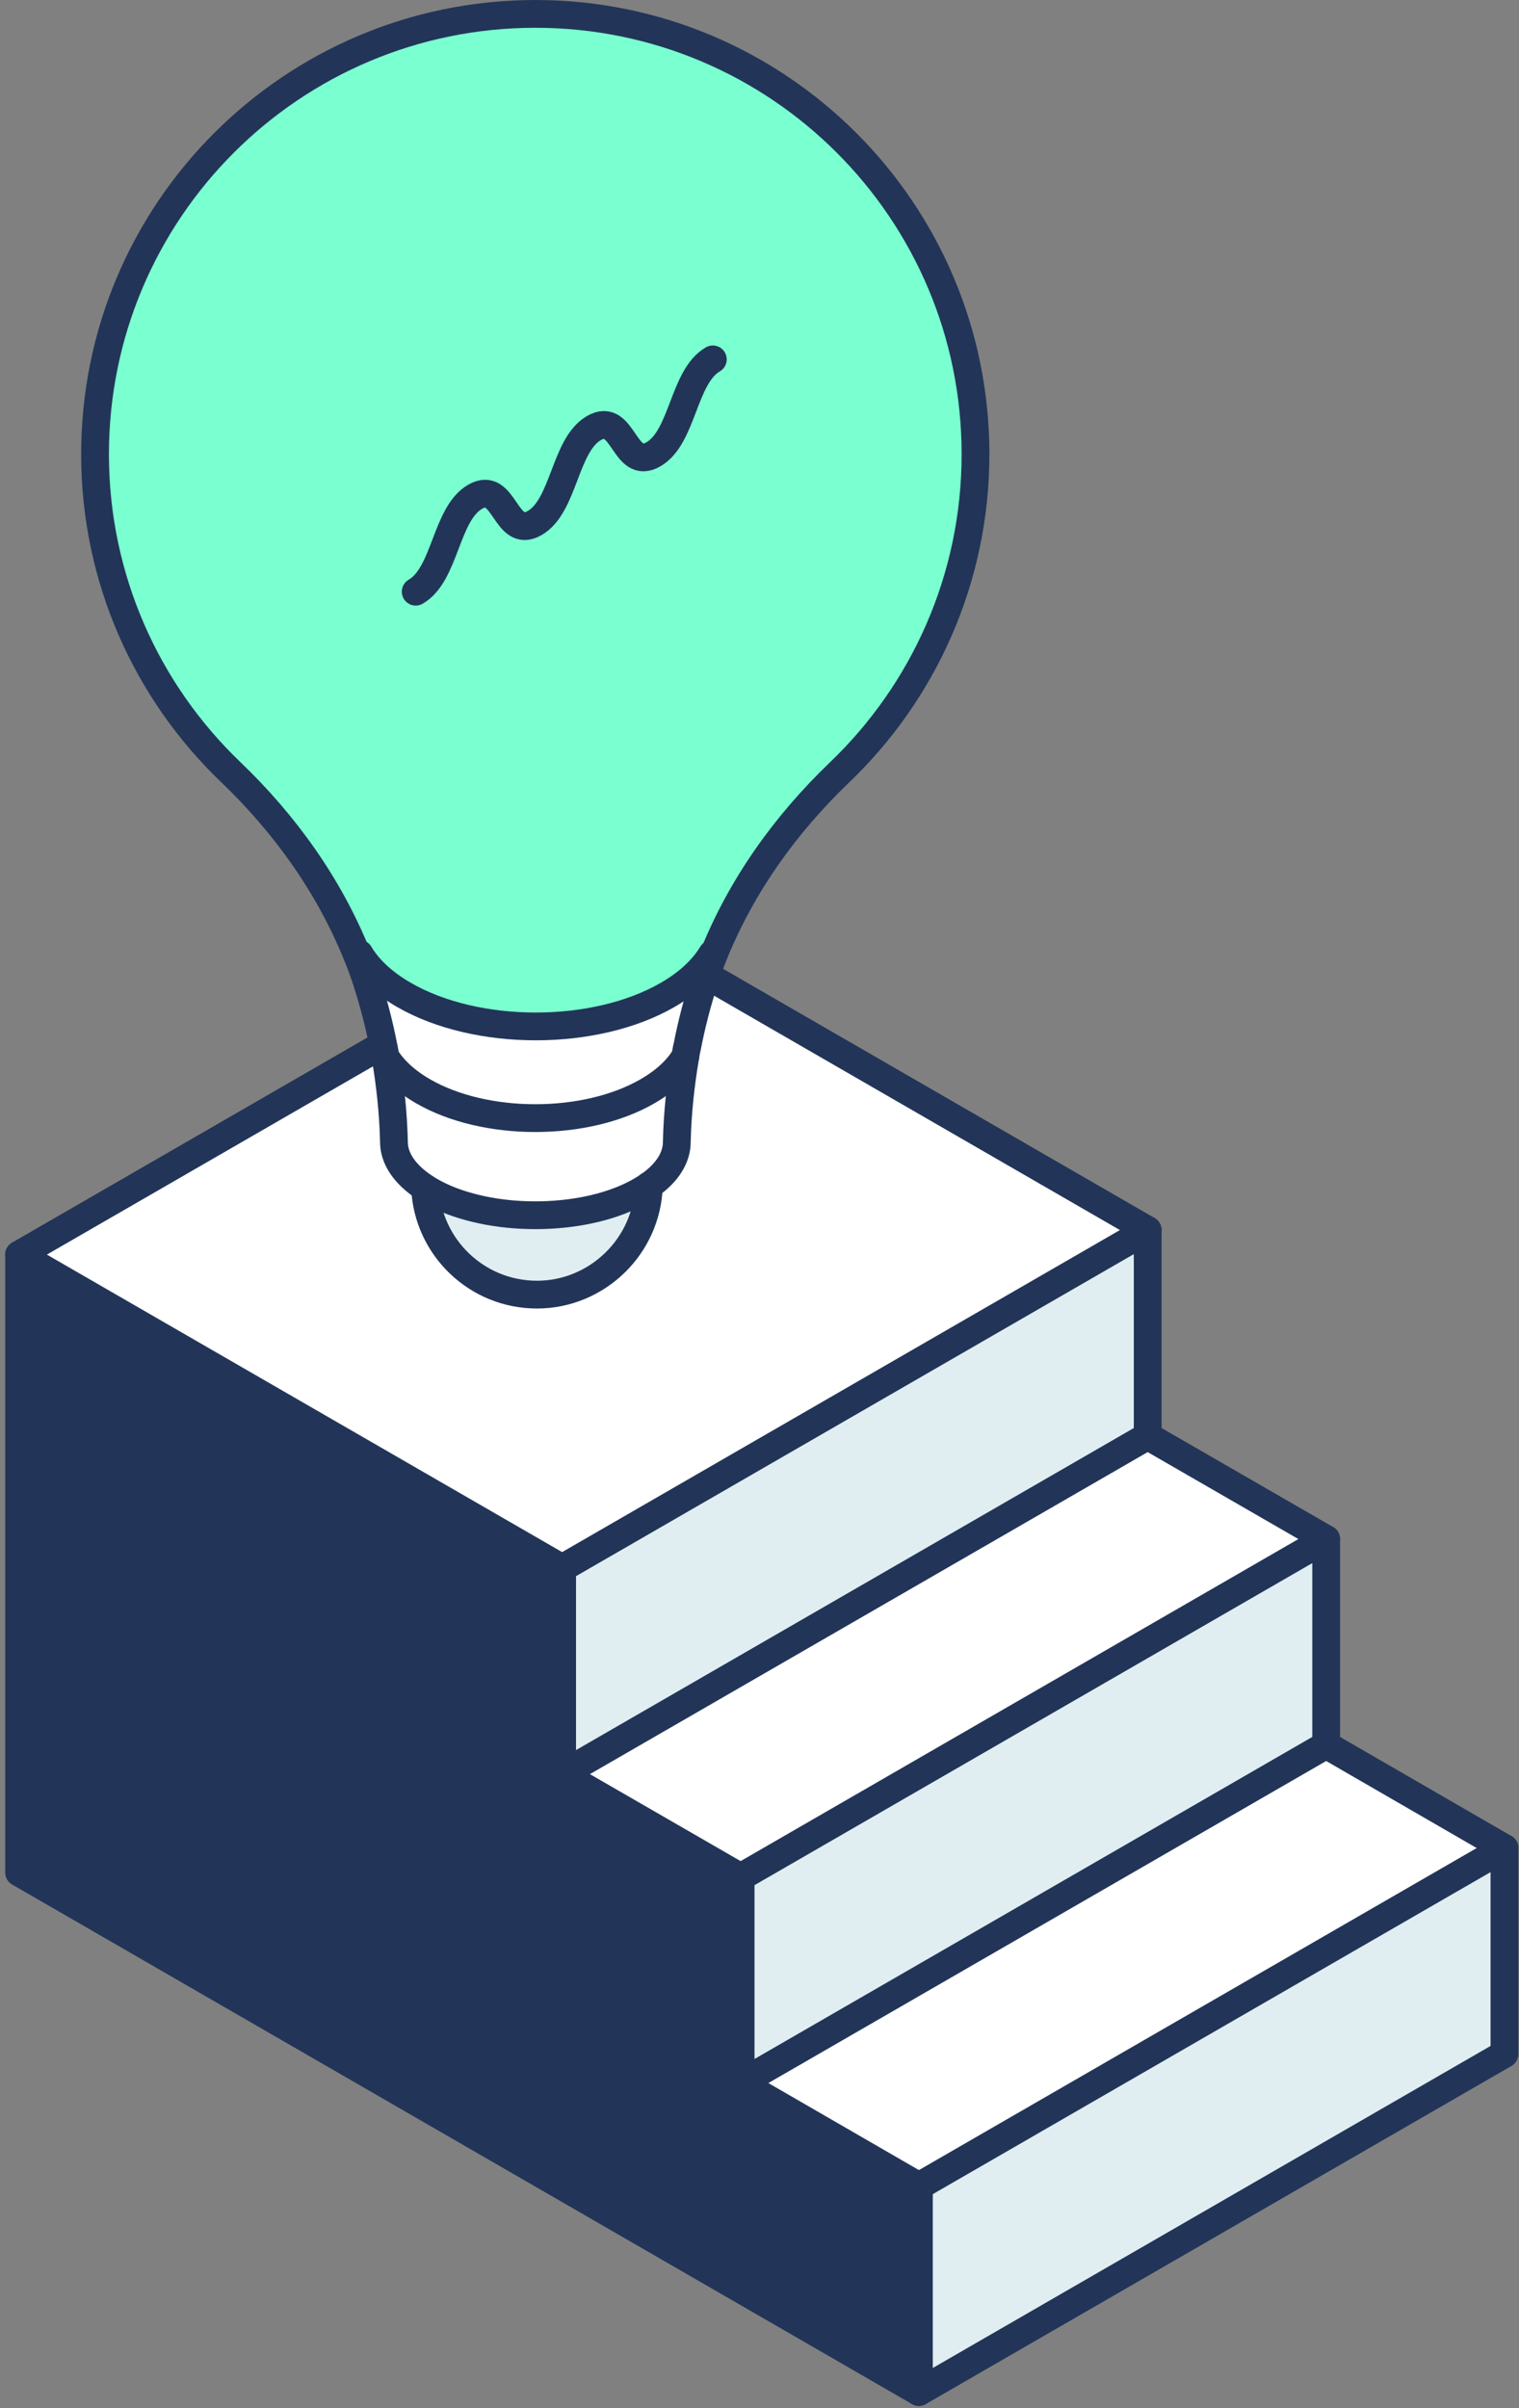 <?xml version="1.0" encoding="UTF-8"?>
<svg xmlns="http://www.w3.org/2000/svg" width="123" height="195" viewBox="0 0 123 195" fill="none">
  <rect x="0" y="0" width="123" height="195" fill="#808080" stroke="none"/>
  <g clip-path="url(#clip0_3127_5372)">
    <path d="M121.824 149.64V166.313L74.409 193.688V177.015L121.824 149.64Z" fill="#E0EEF2"></path>
    <path d="M121.824 149.64L74.409 177.015L59.972 168.667L107.387 141.292L121.824 149.64Z" fill="white"></path>
    <path d="M107.387 124.62V141.292L59.972 168.667V151.995L107.387 124.62Z" fill="#E0EEF2"></path>
    <path d="M107.386 124.62L59.971 151.995L45.519 143.655L92.934 116.28L107.386 124.62Z" fill="white"></path>
    <path d="M92.934 99.6V116.28L45.519 143.655V126.975L92.934 99.6Z" fill="#E0EEF2"></path>
    <path d="M92.933 99.6L45.518 126.975L1.546 101.587L48.968 74.213L92.933 99.6Z" fill="white"></path>
    <path d="M74.408 177.015V193.688L1.546 151.62V101.587L45.518 126.975V143.655L59.971 151.995V168.668L74.408 177.015Z" fill="#223558"></path>
    <path d="M59.971 168.668V151.995L45.518 143.655V126.975L1.546 101.587V151.62L74.408 193.688V177.015L59.971 168.668Z" stroke="#223558" stroke-width="2.25" stroke-linecap="round" stroke-linejoin="round"></path>
    <path d="M1.546 101.587L48.968 74.213L92.933 99.6V116.28L107.386 124.62V141.292L121.823 149.64V166.312L74.408 193.687" stroke="#223558" stroke-width="2.25" stroke-linecap="round" stroke-linejoin="round"></path>
    <path d="M45.519 126.975L92.934 99.6" stroke="#223558" stroke-width="2.25" stroke-linecap="round" stroke-linejoin="round"></path>
    <path d="M59.972 151.995L107.387 124.62" stroke="#223558" stroke-width="2.25" stroke-linecap="round" stroke-linejoin="round"></path>
    <path d="M74.409 177.015L121.824 149.64" stroke="#223558" stroke-width="2.25" stroke-linecap="round" stroke-linejoin="round"></path>
    <path d="M59.972 168.667L107.387 141.292" stroke="#223558" stroke-width="2.25" stroke-linecap="round" stroke-linejoin="round"></path>
    <path d="M45.519 143.655L92.934 116.28" stroke="#223558" stroke-width="2.25" stroke-linecap="round" stroke-linejoin="round"></path>
    <path d="M7.696 36.78C7.696 46.89 11.911 56.032 18.684 62.52C23.071 66.72 26.671 71.7 28.899 77.31L29.101 77.228C29.821 78.442 31.029 79.59 32.709 80.558C38.604 83.963 48.166 83.963 54.061 80.558C55.741 79.59 56.934 78.45 57.661 77.243L57.796 77.295C60.024 71.685 63.624 66.713 68.004 62.52C74.769 56.032 78.991 46.89 78.991 36.78C78.991 17.085 63.031 1.133 43.344 1.125C23.656 1.125 7.696 17.085 7.696 36.78Z" fill="#7AFFD0"></path>
    <path d="M29.101 77.228L28.898 77.31C29.183 78.007 29.438 78.72 29.678 79.44C30.248 81.203 30.713 83.01 31.066 84.84H31.073C31.118 85.073 31.163 85.305 31.201 85.537C31.816 86.565 32.836 87.532 34.261 88.358C39.278 91.252 47.408 91.252 52.426 88.358C53.858 87.532 54.878 86.565 55.493 85.53C55.531 85.297 55.576 85.065 55.621 84.832H55.628C55.981 82.995 56.446 81.195 57.016 79.433C57.248 78.705 57.511 77.993 57.796 77.287L57.661 77.235C56.941 78.45 55.741 79.582 54.061 80.55C48.166 83.955 38.603 83.955 32.708 80.55C31.028 79.582 29.821 78.435 29.101 77.22V77.228Z" fill="white"></path>
    <path d="M31.202 85.545C31.607 87.817 31.839 90.127 31.892 92.468C31.892 93.787 32.739 95.093 34.419 96.188C34.674 96.353 34.952 96.51 35.244 96.668C36.362 97.245 37.652 97.68 39.032 97.972C40.412 98.265 41.874 98.407 43.344 98.407C46.277 98.407 49.209 97.83 51.444 96.668C51.849 96.457 52.209 96.24 52.547 96.007C54.054 94.965 54.797 93.72 54.797 92.468C54.849 90.127 55.082 87.817 55.487 85.545C54.872 86.58 53.852 87.547 52.419 88.373C47.402 91.267 39.279 91.267 34.254 88.373C32.829 87.547 31.809 86.58 31.194 85.552L31.202 85.545Z" fill="white"></path>
    <path d="M34.419 96.188C34.644 100.995 38.611 104.828 43.479 104.828C48.346 104.828 52.411 100.905 52.539 96C52.209 96.233 51.841 96.45 51.436 96.66C49.201 97.823 46.269 98.4 43.336 98.4C41.866 98.4 40.404 98.257 39.024 97.965C37.644 97.672 36.354 97.245 35.236 96.66C34.944 96.51 34.666 96.353 34.411 96.18L34.419 96.188Z" fill="#E0EEF2"></path>
    <path d="M28.899 77.31C26.641 71.707 23.071 66.72 18.684 62.52C11.911 56.032 7.696 46.89 7.696 36.78C7.696 17.085 23.656 1.133 43.344 1.125C63.031 1.125 78.991 17.085 78.991 36.78C78.991 46.89 74.769 56.032 68.004 62.52C63.624 66.713 60.046 71.7 57.796 77.295C57.511 78 57.249 78.713 57.016 79.44C56.446 81.21 55.981 83.01 55.629 84.84H55.621C55.576 85.073 55.531 85.297 55.494 85.537C55.104 87.817 54.856 90.127 54.804 92.46C54.804 93.713 54.061 94.95 52.554 96C52.224 96.233 51.856 96.45 51.451 96.66C49.216 97.823 46.284 98.4 43.351 98.4C41.881 98.4 40.419 98.257 39.039 97.965C37.659 97.672 36.369 97.245 35.251 96.66C34.959 96.51 34.681 96.345 34.426 96.18C32.746 95.085 31.899 93.78 31.899 92.46C31.846 90.12 31.599 87.81 31.209 85.537C31.171 85.305 31.126 85.073 31.081 84.84H31.074C30.721 83.002 30.256 81.203 29.686 79.44C29.454 78.72 29.191 78.007 28.906 77.31H28.899Z" stroke="#223558" stroke-width="2.25" stroke-linecap="round" stroke-linejoin="round"></path>
    <path d="M57.721 29.1C55.314 30.488 55.314 35.4 52.906 36.788C50.506 38.182 50.506 33.27 48.099 34.657C45.699 36.045 45.699 40.965 43.291 42.352C40.884 43.74 40.884 38.835 38.476 40.222C36.076 41.61 36.076 46.523 33.661 47.91" stroke="#223558" stroke-width="2.25" stroke-linecap="round" stroke-linejoin="round"></path>
    <path d="M31.194 85.53V85.545C31.817 86.573 32.837 87.54 34.262 88.365C39.279 91.26 47.409 91.26 52.427 88.365C53.859 87.54 54.879 86.573 55.494 85.537" stroke="#223558" stroke-width="2.25" stroke-linecap="round" stroke-linejoin="round"></path>
    <path d="M29.102 77.228C29.822 78.442 31.029 79.59 32.709 80.558C38.604 83.963 48.167 83.963 54.062 80.558C55.742 79.59 56.934 78.45 57.662 77.243" stroke="#223558" stroke-width="2.25" stroke-linecap="round" stroke-linejoin="round"></path>
    <path d="M34.419 96.188C34.644 100.995 38.611 104.828 43.479 104.828C48.346 104.828 52.411 100.905 52.539 96" stroke="#223558" stroke-width="2.25" stroke-linecap="round" stroke-linejoin="round"></path>
  </g>
  <defs>
    <clipPath id="clip0_3127_5372">
      <rect width="122.527" height="194.812" fill="white" transform="translate(0.421)"></rect>
    </clipPath>
  </defs>
</svg>
